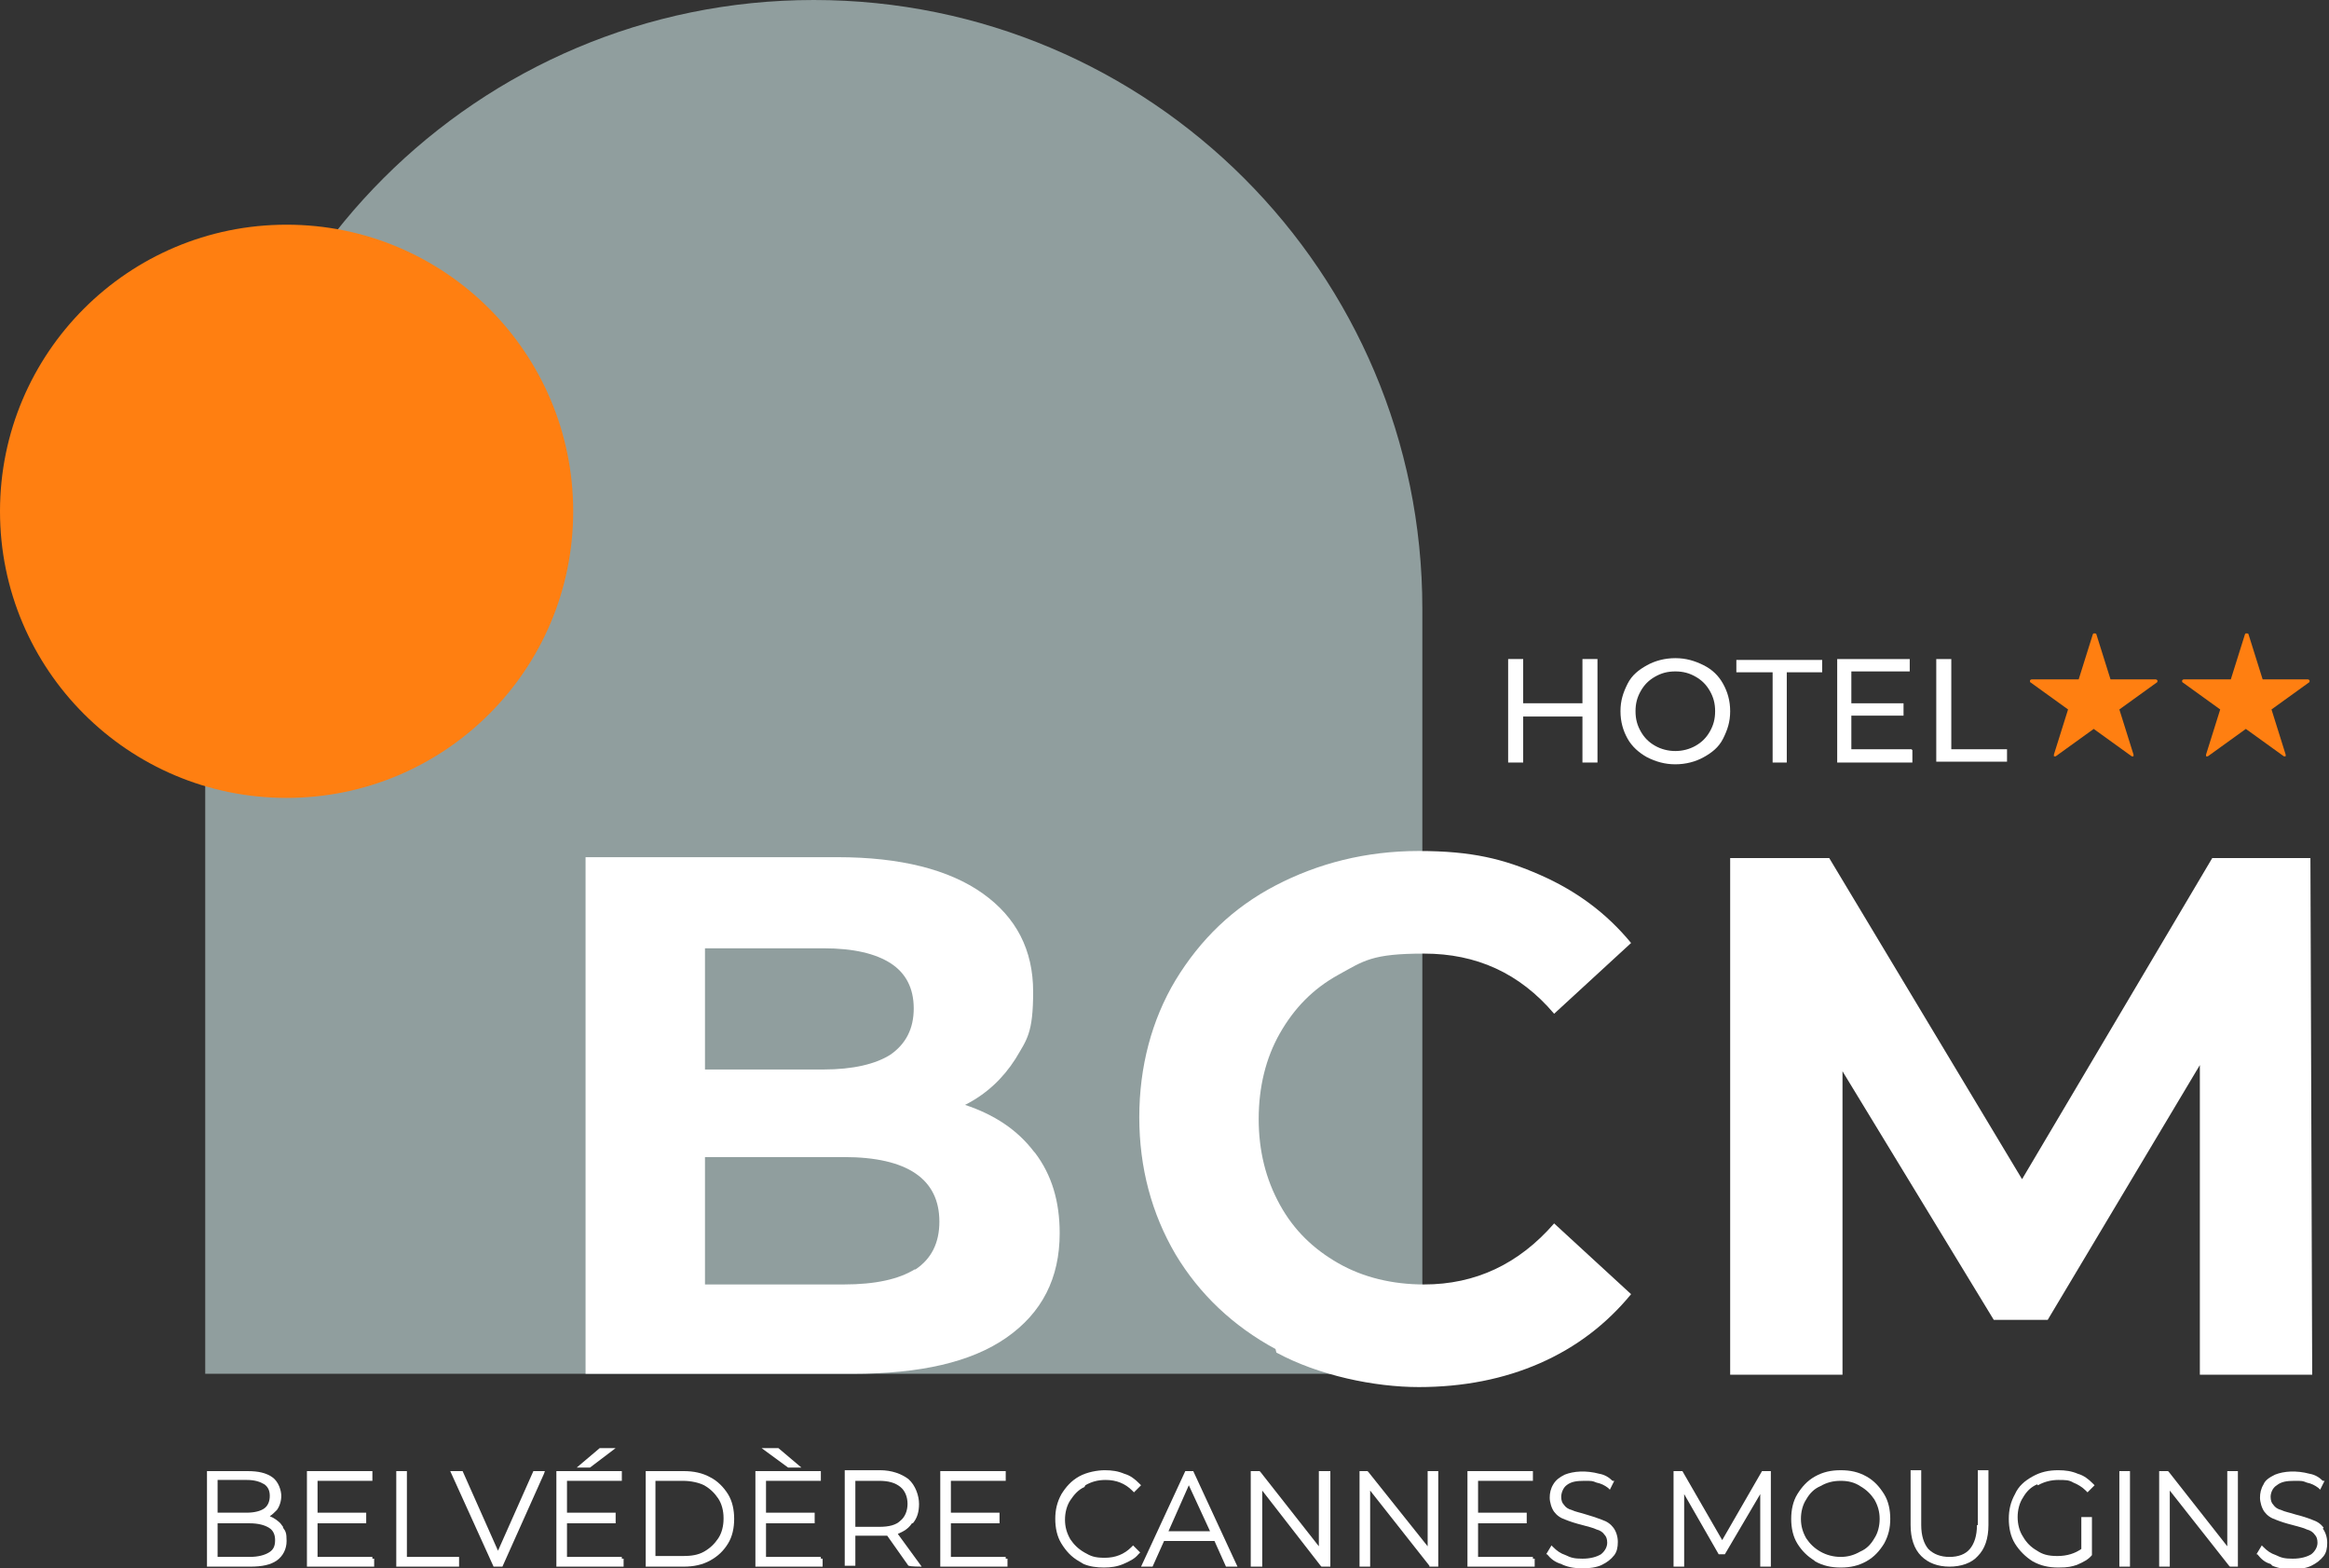 <?xml version="1.0" encoding="UTF-8"?>
<svg id="Calque_2" xmlns="http://www.w3.org/2000/svg" version="1.1" viewBox="0 0 263.3 177.3">
  <rect x="0" y="0" width="263.3" height="177.3" fill="#333333" stroke="none"/>
  <!-- Generator: Adobe Illustrator 29.2.1, SVG Export Plug-In . SVG Version: 2.1.0 Build 116)  -->
  <defs>
    <style>
      .st0 {
        fill: #fff;
      }

      .st1 {
        fill: #909e9e;
      }

      .st2 {
        fill: #ff7f11;
      }
    </style>
  </defs>
  <g id="Calque_1-2">
    <g>
      <path class="st1" d="M92,0h0c38,0,68.8,30.8,68.8,68.8v86.5H23.2v-86.5C23.2,30.8,54,0,92,0Z"/>
      <circle class="st2" cx="32.4" cy="57.8" r="32.4"/>
      <g>
        <path class="st0" d="M117,130.3c1.9,2.5,2.8,5.5,2.8,9.1,0,5.1-2,9-6,11.8-4,2.8-9.8,4.1-17.4,4.1h-30.2v-58.4h28.5c7.1,0,12.6,1.4,16.4,4.1,3.8,2.7,5.7,6.4,5.7,11.1s-.7,5.4-2,7.6c-1.4,2.2-3.3,4-5.7,5.2,3.3,1.1,5.9,2.8,7.8,5.3h0ZM79.7,107.2v13.7h13.4c3.3,0,5.9-.6,7.6-1.7,1.7-1.2,2.6-2.9,2.6-5.2s-.9-4-2.6-5.1-4.2-1.7-7.6-1.7h-13.4ZM103.5,143.5c1.8-1.2,2.7-3,2.7-5.4,0-4.8-3.6-7.3-10.8-7.3h-15.7v14.4h15.7c3.6,0,6.2-.6,8-1.7h0Z"/>
        <path class="st0" d="M144.2,152.5c-4.8-2.6-8.6-6.2-11.3-10.7-2.7-4.6-4.1-9.8-4.1-15.5s1.4-11,4.1-15.5c2.8-4.6,6.5-8.2,11.3-10.7s10.2-3.9,16.2-3.9,9.6.9,13.7,2.7c4.1,1.8,7.5,4.3,10.3,7.7l-8.7,8c-3.9-4.6-8.8-6.8-14.7-6.8s-6.8.8-9.7,2.4-5,3.8-6.6,6.6c-1.6,2.8-2.4,6.1-2.4,9.7s.8,6.8,2.4,9.7,3.8,5,6.6,6.6c2.8,1.6,6.1,2.4,9.7,2.4,5.8,0,10.7-2.3,14.7-6.9l8.7,8c-2.8,3.4-6.2,6-10.3,7.8s-8.7,2.7-13.7,2.7-11.3-1.3-16.1-3.9h0Z"/>
        <path class="st0" d="M248.7,155.4v-35c0,0-17.2,28.8-17.2,28.8h-6.1l-17.1-28.1v34.3h-12.7v-58.4h11.2l21.8,36.3,21.5-36.3h11.1l.2,58.4h-12.7,0Z"/>
      </g>
      <g>
        <path class="st0" d="M180.6,74.5v11.7h-1.7v-5.2h-6.7v5.2h-1.7v-11.7h1.7v5h6.7v-5h1.7Z"/>
        <path class="st0" d="M186.2,85.6c-.9-.5-1.7-1.2-2.2-2.1s-.8-1.9-.8-3.1.3-2.1.8-3.1,1.3-1.6,2.2-2.1,2-.8,3.2-.8,2.2.3,3.2.8,1.7,1.2,2.2,2.1c.5.9.8,1.9.8,3.1s-.3,2.1-.8,3.1-1.3,1.6-2.2,2.1c-.9.5-2,.8-3.2.8s-2.2-.3-3.2-.8h0ZM191.7,84.3c.7-.4,1.2-.9,1.6-1.6s.6-1.4.6-2.3-.2-1.6-.6-2.3c-.4-.7-.9-1.2-1.6-1.6s-1.4-.6-2.3-.6-1.6.2-2.3.6c-.7.4-1.2.9-1.6,1.6s-.6,1.4-.6,2.3.2,1.6.6,2.3.9,1.2,1.6,1.6c.7.4,1.5.6,2.3.6s1.6-.2,2.3-.6Z"/>
        <path class="st0" d="M200.3,76h-4v-1.4h9.7v1.4h-4v10.2h-1.6s0-10.2,0-10.2Z"/>
        <path class="st0" d="M216.2,84.8v1.4h-8.5v-11.7h8.2v1.4h-6.6v3.6h5.9v1.4h-5.9v3.8h6.8Z"/>
        <path class="st0" d="M218.9,74.5h1.7v10.2h6.3v1.4h-8s0-11.7,0-11.7Z"/>
      </g>
      <g>
        <path class="st0" d="M32,172.6l-.3-.4c-.3-.3-.7-.6-1.2-.8.3-.2.5-.4.8-.7.3-.4.5-1,.5-1.6s-.3-1.6-1-2.1c-.7-.5-1.6-.7-2.8-.7h-4.6v10.8h4.9c1.3,0,2.3-.2,3-.7.7-.5,1.1-1.3,1.1-2.2s-.1-1.1-.4-1.5h0ZM24.6,171v-3.7h3.3c.9,0,1.5.2,2,.5.4.3.6.7.6,1.3s-.2,1.1-.6,1.4c-.4.3-1.1.5-2,.5h-3.3ZM31.1,174.1c0,.7-.2,1.1-.7,1.4-.5.3-1.2.5-2.2.5h-3.6v-3.8h3.6c1,0,1.7.2,2.2.5.5.3.7.8.7,1.4Z"/>
        <polygon class="st0" points="42.1 176 35.9 176 35.9 172.2 41.4 172.2 41.4 171 35.9 171 35.9 167.4 42.1 167.4 42.1 166.3 34.7 166.3 34.7 177.1 42.3 177.1 42.3 176.2 42.1 176.2 42.1 176"/>
        <polygon class="st0" points="46 166.3 44.8 166.3 44.8 177.1 51.9 177.1 51.9 176 46 176 46 166.3"/>
        <polygon class="st0" points="56.3 175.3 52.3 166.3 50.9 166.3 55.8 177.1 56.8 177.1 61.5 166.6 61.6 166.3 60.3 166.3 56.3 175.3"/>
        <polygon class="st0" points="70.3 176 64.1 176 64.1 172.2 69.6 172.2 69.6 171 64.1 171 64.1 167.4 70.3 167.4 70.3 166.3 62.9 166.3 62.9 177.1 70.5 177.1 70.5 176.2 70.3 176.2 70.3 176"/>
        <polygon class="st0" points="69.6 163.7 67.8 163.7 65.2 165.9 66.7 165.9 69.6 163.7"/>
        <path class="st0" d="M80.3,167c-.9-.5-1.9-.7-3-.7h-4.3v10.8h4.3c1.1,0,2.1-.2,3-.7.9-.5,1.5-1.1,2-1.9.5-.8.7-1.8.7-2.8s-.2-2-.7-2.8c-.5-.8-1.2-1.5-2-1.9ZM81.8,171.7c0,.8-.2,1.6-.6,2.2-.4.6-.9,1.1-1.6,1.5-.7.4-1.5.5-2.4.5h-3.1v-8.5h3.1c.9,0,1.8.2,2.4.5.7.4,1.2.9,1.6,1.5.4.6.6,1.4.6,2.2Z"/>
        <polygon class="st0" points="92.8 176 86.6 176 86.6 172.2 92.1 172.2 92.1 171 86.6 171 86.6 167.4 92.8 167.4 92.8 166.3 85.4 166.3 85.4 177.1 93 177.1 93 176.2 92.8 176.2 92.8 176"/>
        <polygon class="st0" points="90.6 165.9 88 163.7 86.1 163.7 89.1 165.9 90.6 165.9"/>
        <path class="st0" d="M103.2,172.2c.5-.6.7-1.3.7-2.2s-.4-2.1-1.2-2.8c-.8-.6-1.9-1-3.2-1h-4v10.8h1.2v-3.4h2.7c.3,0,.6,0,.9,0l2.4,3.4h.1c0,.1,1.4.1,1.4.1l-2.7-3.7c.7-.3,1.2-.6,1.6-1.2ZM102.6,170c0,.8-.3,1.5-.8,1.9-.5.5-1.3.7-2.4.7h-2.7v-5.2h2.7c1,0,1.8.2,2.4.7.5.4.8,1.1.8,1.9Z"/>
        <polygon class="st0" points="113.7 176 107.5 176 107.5 172.2 113 172.2 113 171 107.5 171 107.5 167.4 113.7 167.4 113.7 166.3 106.3 166.3 106.3 177.1 113.9 177.1 113.9 176.2 113.7 176.2 113.7 176"/>
        <path class="st0" d="M122.7,167.9c.7-.4,1.4-.6,2.3-.6,1.2,0,2.2.4,3,1.2l.2.2.8-.8-.2-.2c-.5-.5-1-.9-1.7-1.1-.7-.3-1.4-.4-2.2-.4s-2,.2-2.9.7c-.9.5-1.5,1.2-2,2-.5.9-.7,1.8-.7,2.8s.2,2,.7,2.8c.5.8,1.1,1.5,2,2l.5.3h0c.7.3,1.5.4,2.3.4s1.5-.1,2.2-.4c.7-.3,1.3-.6,1.7-1.1l.2-.2-.8-.8-.2.2c-.8.8-1.8,1.2-3,1.2s-1.6-.2-2.3-.6-1.2-.9-1.6-1.5c-.4-.7-.6-1.4-.6-2.2s.2-1.6.6-2.2c.4-.6.9-1.2,1.6-1.5Z"/>
        <path class="st0" d="M134,166.3l-5,10.8h1.3l1.3-2.9h5.7l1.3,2.9h1.3l-5-10.8h-1.1ZM136.8,173.1h-4.7l2.3-5.2,2.4,5.2Z"/>
        <polygon class="st0" points="149.1 166.3 149.1 174.8 142.5 166.4 142.4 166.3 141.4 166.3 141.4 177.1 142.7 177.1 142.7 168.5 149.3 177 149.4 177.1 150.4 177.1 150.4 166.5 150.4 166.3 149.1 166.3"/>
        <polygon class="st0" points="161.4 166.3 161.4 174.8 154.7 166.4 154.6 166.3 153.7 166.3 153.7 177.1 154.9 177.1 154.9 168.5 161.6 177 161.6 177.1 162.6 177.1 162.6 166.5 162.6 166.3 161.4 166.3"/>
        <polygon class="st0" points="173.3 176 167.1 176 167.1 172.2 172.6 172.2 172.6 171 167.1 171 167.1 167.4 173.3 167.4 173.3 166.3 165.9 166.3 165.9 177.1 173.5 177.1 173.5 176.2 173.3 176.2 173.3 176"/>
        <path class="st0" d="M181.1,171.8c-.5-.2-1.1-.4-1.8-.6-.6-.2-1.2-.3-1.6-.5-.4-.1-.7-.3-.9-.6-.2-.2-.3-.5-.3-.9s.2-1,.6-1.3c.5-.4,1.1-.5,2-.5s.9,0,1.4.2c.5.1.9.3,1.3.6l.2.2.5-1h-.2c-.4-.4-.9-.7-1.5-.8-1.5-.4-2.9-.3-3.9.1-.6.3-1,.6-1.3,1.1-.3.5-.4,1-.4,1.5s.2,1.2.5,1.6c.3.4.7.7,1.3.9.5.2,1.1.4,1.9.6.7.2,1.2.3,1.6.5.4.1.7.3.9.6.2.2.3.5.3.9s-.2.9-.7,1.3c-.5.3-1.2.5-2.1.5s-1.3-.1-1.9-.4c-.6-.2-1-.5-1.4-.9l-.2-.2-.6,1h.1c.4.5.9.9,1.6,1.1h0c0,0,.2.1.2.1.7.3,1.5.4,2.2.4s1.6-.1,2.2-.4c.6-.3,1-.6,1.4-1.1.3-.4.4-.9.4-1.5s-.2-1.2-.5-1.6c-.3-.4-.7-.7-1.3-.9Z"/>
        <polygon class="st0" points="194.7 174.1 190.2 166.3 189.2 166.3 189.2 177.1 190.4 177.1 190.4 168.9 194.3 175.7 195 175.7 199 168.9 199 177.1 200.2 177.1 200.2 166.3 199.2 166.3 194.7 174.1"/>
        <path class="st0" d="M211,166.9c-.9-.5-1.8-.7-2.9-.7s-2,.2-2.9.7c-.9.5-1.5,1.2-2,2-.5.8-.7,1.8-.7,2.8s.2,2,.7,2.8c.5.8,1.1,1.4,1.9,1.9h0s.1.1.1.1c.9.5,1.8.7,2.9.7s2-.2,2.9-.7c.9-.5,1.5-1.2,2-2,.5-.9.7-1.8.7-2.8s-.2-2-.7-2.8c-.5-.8-1.1-1.5-2-2ZM212.5,171.7c0,.8-.2,1.6-.6,2.2-.4.7-.9,1.2-1.6,1.5-.7.4-1.4.6-2.2.6s-1.6-.2-2.3-.6-1.2-.9-1.6-1.5c-.4-.7-.6-1.4-.6-2.2s.2-1.6.6-2.2c.4-.7.9-1.2,1.6-1.5.7-.4,1.4-.6,2.3-.6s1.6.2,2.2.6c.7.4,1.2.9,1.6,1.5.4.7.6,1.4.6,2.2Z"/>
        <path class="st0" d="M223.5,172.4c0,1.2-.3,2.1-.8,2.7-.5.6-1.3.9-2.3.9s-1.8-.3-2.4-.9c-.5-.6-.8-1.5-.8-2.7v-6.2h-1.2v6.2c0,1.5.4,2.7,1.2,3.5.8.8,1.9,1.2,3.2,1.2s2.5-.4,3.2-1.2c.8-.8,1.2-2,1.2-3.5v-6.2h-1.2v6.2Z"/>
        <path class="st0" d="M230.4,167.9c.7-.4,1.5-.6,2.3-.6s1.2,0,1.7.3c.5.2,1,.5,1.4.9l.2.2.8-.8-.2-.2c-.5-.5-1-.9-1.7-1.1-.7-.3-1.4-.4-2.2-.4-1.1,0-2,.2-2.9.7-.9.5-1.6,1.1-2,2-.5.9-.7,1.8-.7,2.8s.2,2,.7,2.8c.5.8,1.2,1.5,2,2,.9.5,1.8.7,2.9.7s1.5-.1,2.1-.3c.7-.3,1.3-.6,1.7-1.1h0v-4.3h-1.2v3.6c-.7.5-1.6.8-2.7.8s-1.7-.2-2.3-.6c-.7-.4-1.2-.9-1.6-1.6-.4-.6-.6-1.4-.6-2.2s.2-1.6.6-2.2c.4-.7.9-1.2,1.6-1.5Z"/>
        <rect class="st0" x="239.6" y="166.3" width="1.2" height="10.8"/>
        <polygon class="st0" points="251.8 166.3 251.8 174.8 245.2 166.4 245.1 166.3 244.1 166.3 244.1 177.1 245.3 177.1 245.3 168.5 252 177 252.1 177.1 253 177.1 253 166.5 253 166.3 251.8 166.3"/>
        <path class="st0" d="M262.7,172.7c-.3-.4-.7-.7-1.3-.9-.5-.2-1.1-.4-1.9-.6-.6-.2-1.2-.3-1.6-.5-.4-.1-.7-.3-.9-.6-.2-.2-.3-.5-.3-.9s.2-1,.7-1.3c.5-.4,1.1-.5,2-.5s.9,0,1.4.2c.5.1.9.3,1.3.6l.2.2.5-1h-.2c-.4-.4-.9-.7-1.5-.8-1.5-.4-2.9-.3-3.9.1-.6.3-1.1.6-1.3,1.1-.3.5-.4,1-.4,1.5s.2,1.2.5,1.6c.3.4.7.7,1.3.9.5.2,1.1.4,1.9.6.7.2,1.2.3,1.6.5.4.1.7.3.9.6.2.2.3.5.3.9s-.2.9-.7,1.3c-.5.3-1.2.5-2.1.5s-1.3-.1-1.9-.4c-.6-.2-1-.5-1.4-.9l-.2-.2-.6,1h.1c.4.5.8.9,1.5,1.1h0c0,0,.2.2.2.2.7.3,1.5.4,2.2.4s1.6-.1,2.2-.4c.6-.3,1-.6,1.4-1.1.3-.4.4-.9.4-1.5s-.2-1.2-.5-1.6Z"/>
      </g>
      <path class="st2" d="M243.9,76.8h-5.3l-1.6-5.1s0-.1-.2-.1-.1,0-.2.1l-1.6,5.1h-5.3s-.1,0-.2.1c0,0,0,.2,0,.2l4.3,3.1-1.6,5.1s0,.2,0,.2c0,0,.1,0,.2,0l4.3-3.1,4.3,3.1s0,0,.1,0,0,0,.1,0c0,0,0-.1,0-.2l-1.6-5.1,4.3-3.1s0-.1,0-.2c0,0-.1-.1-.2-.1h0Z"/>
      <path class="st2" d="M261.1,76.8h-5.3l-1.6-5.1s0-.1-.2-.1-.1,0-.2.1l-1.6,5.1h-5.3s-.1,0-.2.1c0,0,0,.2,0,.2l4.3,3.1-1.6,5.1s0,.2,0,.2c0,0,.1,0,.2,0l4.3-3.1,4.3,3.1s0,0,.1,0,0,0,.1,0c0,0,0-.1,0-.2l-1.6-5.1,4.3-3.1s0-.1,0-.2c0,0-.1-.1-.2-.1h0Z"/>
    </g>
  </g>
</svg>